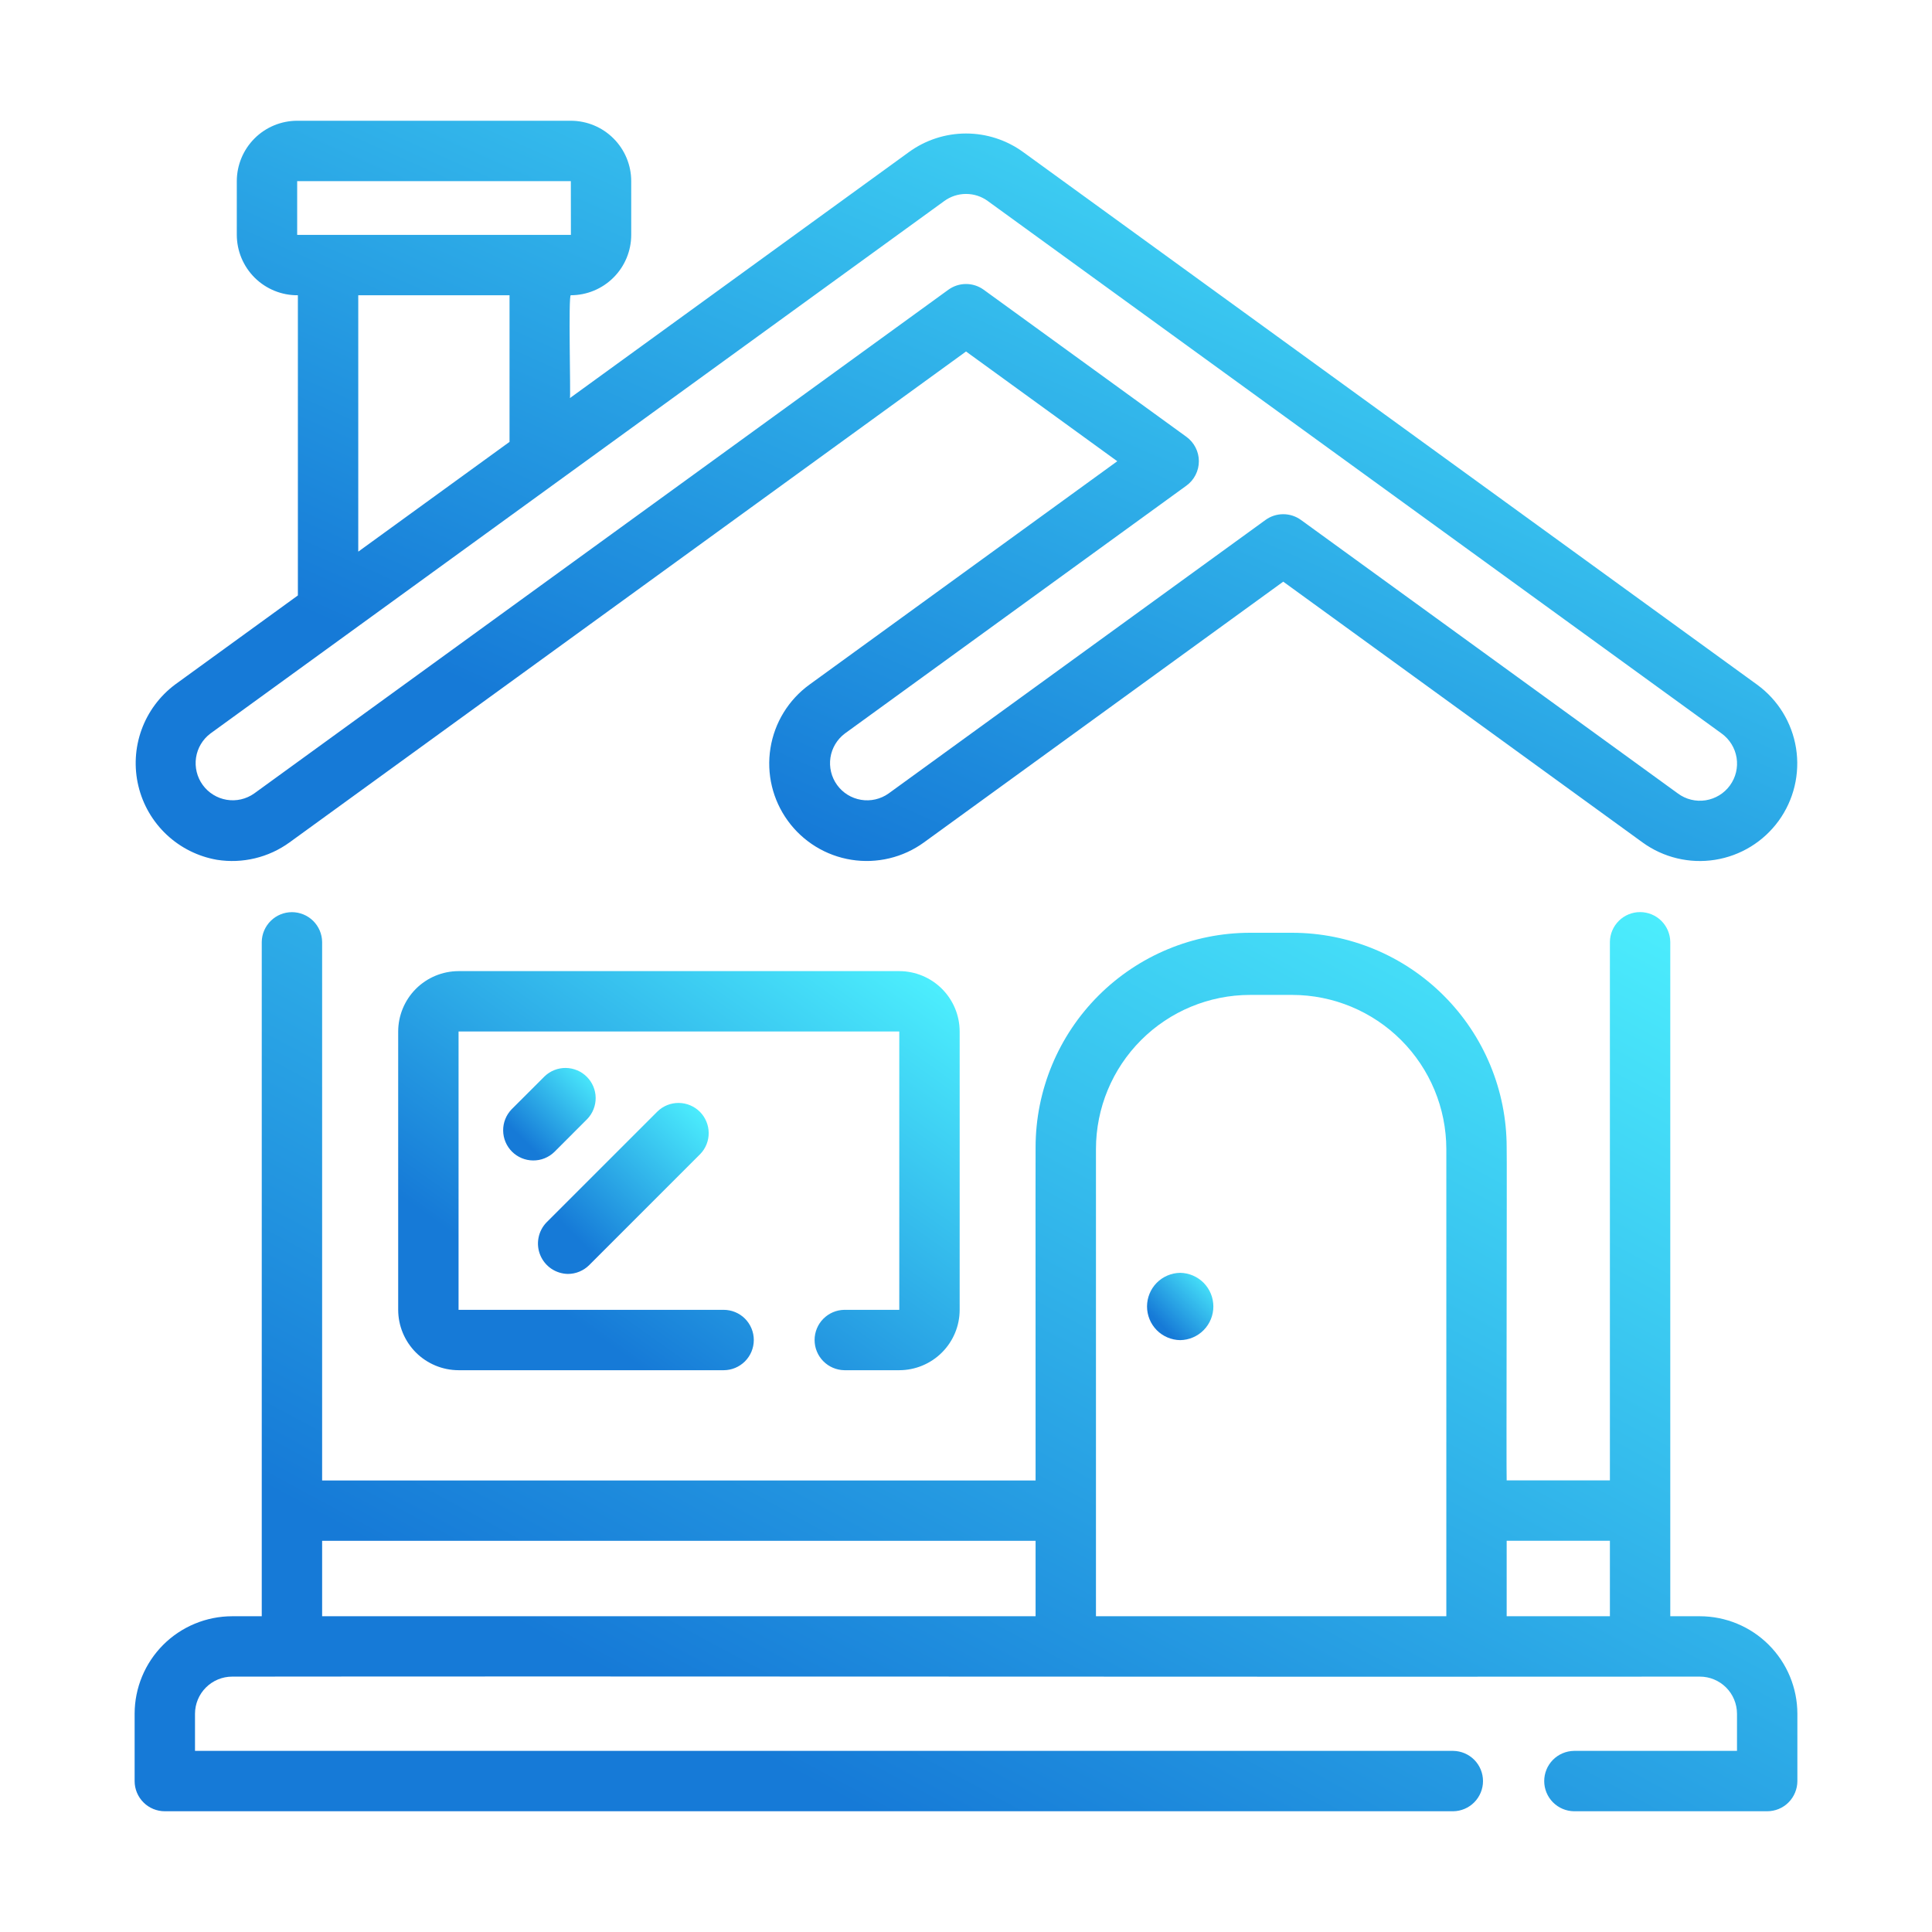 <svg width="60" height="60" viewBox="0 0 60 60" fill="none" xmlns="http://www.w3.org/2000/svg">
<path d="M6.738 26.702C7.531 26.827 8.341 26.633 8.991 26.162L30.001 10.916L34.698 14.324L25.139 21.261C24.489 21.733 24.053 22.443 23.927 23.236C23.8 24.029 23.994 24.839 24.466 25.489C24.937 26.139 25.647 26.575 26.44 26.701C27.233 26.827 28.044 26.634 28.694 26.162L39.852 18.064L51.01 26.162C51.66 26.634 52.471 26.828 53.264 26.702C54.057 26.576 54.767 26.14 55.239 25.49C55.71 24.84 55.904 24.029 55.778 23.236C55.652 22.443 55.216 21.733 54.566 21.261L31.78 4.726C31.263 4.349 30.641 4.146 30.001 4.146C29.362 4.146 28.739 4.349 28.223 4.726L17.699 12.363C17.728 12.362 17.644 9.112 17.728 9.169C18.225 9.168 18.702 8.971 19.053 8.619C19.405 8.268 19.603 7.791 19.603 7.294V5.625C19.603 5.128 19.405 4.651 19.053 4.3C18.702 3.948 18.225 3.751 17.728 3.75H9.229C8.732 3.751 8.256 3.948 7.904 4.3C7.553 4.651 7.355 5.128 7.354 5.625V7.294C7.355 7.542 7.404 7.787 7.5 8.016C7.596 8.245 7.736 8.452 7.912 8.627C8.089 8.801 8.298 8.939 8.528 9.032C8.757 9.125 9.003 9.172 9.251 9.169V18.492L5.435 21.261C4.959 21.618 4.597 22.106 4.395 22.665C4.193 23.225 4.159 23.832 4.298 24.41C4.436 24.989 4.741 25.514 5.175 25.922C5.609 26.329 6.152 26.6 6.738 26.702ZM9.229 5.625H17.728L17.73 7.294H9.229V5.625ZM11.126 9.169H15.824V13.723L11.126 17.132V9.169ZM6.536 22.779L29.324 6.244C29.521 6.1 29.758 6.023 30.001 6.023C30.245 6.023 30.482 6.1 30.678 6.244L53.466 22.779C53.589 22.868 53.694 22.98 53.773 23.109C53.853 23.238 53.907 23.382 53.931 23.532C53.955 23.682 53.949 23.835 53.914 23.983C53.879 24.13 53.814 24.27 53.725 24.392C53.636 24.515 53.523 24.619 53.394 24.698C53.264 24.777 53.12 24.83 52.97 24.854C52.82 24.877 52.667 24.871 52.52 24.835C52.372 24.799 52.233 24.734 52.111 24.644L40.402 16.147C40.242 16.031 40.05 15.969 39.852 15.969C39.654 15.969 39.462 16.031 39.302 16.147L27.592 24.645C27.345 24.819 27.038 24.889 26.74 24.839C26.441 24.789 26.174 24.624 25.997 24.379C25.819 24.134 25.745 23.828 25.79 23.529C25.835 23.23 25.997 22.961 26.239 22.779L36.844 15.083C36.964 14.996 37.062 14.882 37.129 14.75C37.197 14.618 37.232 14.472 37.232 14.324C37.232 14.176 37.197 14.03 37.129 13.898C37.062 13.766 36.964 13.652 36.844 13.565L30.551 8.999C30.391 8.883 30.199 8.82 30.001 8.82C29.803 8.82 29.611 8.883 29.451 8.999L7.891 24.644C7.643 24.818 7.337 24.888 7.039 24.838C6.741 24.788 6.474 24.623 6.296 24.378C6.118 24.134 6.044 23.829 6.088 23.53C6.133 23.23 6.294 22.961 6.536 22.779Z" fill="url(#paint0_linear_1626_3669)"/>
<path d="M52.791 50.194H51.872V29.25C51.868 29.004 51.768 28.769 51.593 28.596C51.417 28.423 51.181 28.326 50.934 28.326C50.688 28.326 50.452 28.423 50.276 28.596C50.101 28.769 50 29.004 49.997 29.25V45.974H46.791C46.776 45.923 46.803 35.674 46.791 35.628C46.789 33.862 46.087 32.169 44.838 30.921C43.59 29.672 41.897 28.97 40.131 28.968H38.82C37.054 28.97 35.362 29.672 34.113 30.921C32.865 32.169 32.163 33.862 32.161 35.628C32.156 35.654 32.164 45.939 32.161 45.977L10.004 45.977V29.25C10 29.004 9.899 28.77 9.724 28.597C9.548 28.425 9.312 28.328 9.066 28.328C8.82 28.328 8.584 28.425 8.409 28.598C8.234 28.77 8.133 29.004 8.129 29.25V50.194H7.21C6.407 50.195 5.637 50.514 5.069 51.081C4.502 51.649 4.182 52.419 4.181 53.221V55.313C4.181 55.436 4.205 55.558 4.252 55.671C4.299 55.785 4.369 55.889 4.456 55.976C4.543 56.063 4.646 56.132 4.76 56.179C4.874 56.226 4.996 56.25 5.119 56.25H45.132C45.378 56.247 45.613 56.146 45.786 55.971C45.959 55.795 46.056 55.559 46.056 55.313C46.056 55.066 45.959 54.83 45.786 54.654C45.613 54.479 45.378 54.379 45.132 54.375H6.056V53.221C6.057 52.916 6.178 52.623 6.395 52.407C6.611 52.191 6.904 52.069 7.21 52.069C19.332 52.054 40.881 52.082 52.791 52.069C53.097 52.069 53.389 52.191 53.606 52.407C53.822 52.623 53.943 52.916 53.944 53.221V54.375H48.882C48.635 54.379 48.4 54.479 48.227 54.654C48.054 54.83 47.957 55.066 47.957 55.313C47.957 55.559 48.054 55.795 48.227 55.971C48.4 56.146 48.635 56.247 48.882 56.25H54.881C55.004 56.25 55.126 56.226 55.24 56.179C55.354 56.132 55.457 56.063 55.544 55.976C55.631 55.889 55.7 55.785 55.747 55.671C55.794 55.558 55.819 55.436 55.819 55.313V53.221C55.818 52.419 55.498 51.649 54.931 51.082C54.363 50.514 53.594 50.195 52.791 50.194ZM49.997 47.849V50.194H46.791V47.849H49.997ZM34.036 50.194V35.683C34.037 34.414 34.541 33.198 35.438 32.301C36.335 31.404 37.552 30.899 38.82 30.898H40.131C41.4 30.899 42.616 31.404 43.513 32.301C44.41 33.198 44.915 34.414 44.917 35.683C44.917 38.099 44.916 47.977 44.917 50.194L34.036 50.194ZM10.004 47.852H32.161V50.194H10.004V47.852Z" fill="url(#paint1_linear_1626_3669)"/>
<path d="M26.223 40.678C25.976 40.681 25.741 40.782 25.568 40.957C25.395 41.132 25.298 41.369 25.298 41.615C25.298 41.861 25.395 42.098 25.568 42.273C25.741 42.449 25.976 42.549 26.223 42.553H27.928C28.425 42.552 28.902 42.354 29.253 42.003C29.605 41.651 29.803 41.175 29.803 40.678V32.034C29.803 31.537 29.605 31.061 29.253 30.709C28.902 30.358 28.425 30.16 27.928 30.159H14.241C13.744 30.16 13.268 30.358 12.916 30.709C12.565 31.061 12.367 31.537 12.366 32.034V40.678C12.367 41.175 12.565 41.651 12.916 42.003C13.268 42.354 13.744 42.552 14.241 42.553H22.473C22.721 42.553 22.96 42.454 23.136 42.278C23.311 42.102 23.41 41.864 23.41 41.615C23.41 41.367 23.311 41.128 23.136 40.952C22.96 40.776 22.721 40.678 22.473 40.678H14.241V32.034H27.928V40.678H26.223Z" fill="url(#paint2_linear_1626_3669)"/>
<path d="M36.652 39.529C36.377 39.533 36.115 39.645 35.922 39.84C35.73 40.036 35.622 40.299 35.622 40.574C35.622 40.849 35.73 41.112 35.922 41.308C36.115 41.503 36.377 41.615 36.652 41.619C36.926 41.615 37.189 41.503 37.381 41.308C37.574 41.112 37.682 40.849 37.682 40.574C37.682 40.299 37.574 40.036 37.381 39.84C37.188 39.645 36.926 39.533 36.652 39.529Z" fill="url(#paint3_linear_1626_3669)"/>
<path d="M18.237 34.753C18.407 34.577 18.501 34.34 18.499 34.094C18.497 33.849 18.398 33.614 18.224 33.441C18.051 33.267 17.816 33.169 17.57 33.166C17.325 33.164 17.088 33.258 16.912 33.428L15.887 34.452C15.717 34.629 15.623 34.866 15.626 35.111C15.628 35.357 15.727 35.591 15.9 35.765C16.074 35.938 16.308 36.037 16.554 36.039C16.799 36.042 17.036 35.948 17.213 35.778L18.237 34.753Z" fill="url(#paint4_linear_1626_3669)"/>
<path d="M17.636 39.563C17.759 39.563 17.881 39.539 17.995 39.491C18.108 39.444 18.212 39.375 18.299 39.288L21.747 35.84C21.918 35.663 22.012 35.426 22.009 35.181C22.007 34.936 21.908 34.701 21.735 34.527C21.561 34.354 21.326 34.255 21.081 34.253C20.835 34.25 20.599 34.344 20.422 34.514L16.973 37.962C16.845 38.094 16.758 38.261 16.724 38.442C16.689 38.623 16.708 38.81 16.779 38.98C16.849 39.15 16.968 39.296 17.12 39.4C17.273 39.503 17.452 39.56 17.636 39.563Z" fill="url(#paint5_linear_1626_3669)"/>
<defs>
<linearGradient id="paint0_linear_1626_3669" x1="55.816" y1="3.75" x2="38.724" y2="42.114" gradientUnits="userSpaceOnUse">
<stop stop-color="#4FF4FF"/>
<stop offset="0.781" stop-color="#167AD7"/>
</linearGradient>
<linearGradient id="paint1_linear_1626_3669" x1="55.819" y1="28.326" x2="32.451" y2="71.538" gradientUnits="userSpaceOnUse">
<stop stop-color="#4FF4FF"/>
<stop offset="0.781" stop-color="#167AD7"/>
</linearGradient>
<linearGradient id="paint2_linear_1626_3669" x1="29.803" y1="30.159" x2="18.099" y2="46.627" gradientUnits="userSpaceOnUse">
<stop stop-color="#4FF4FF"/>
<stop offset="0.781" stop-color="#167AD7"/>
</linearGradient>
<linearGradient id="paint3_linear_1626_3669" x1="37.682" y1="39.529" x2="35.593" y2="41.59" gradientUnits="userSpaceOnUse">
<stop stop-color="#4FF4FF"/>
<stop offset="0.781" stop-color="#167AD7"/>
</linearGradient>
<linearGradient id="paint4_linear_1626_3669" x1="18.499" y1="33.166" x2="15.626" y2="36.039" gradientUnits="userSpaceOnUse">
<stop stop-color="#4FF4FF"/>
<stop offset="0.781" stop-color="#167AD7"/>
</linearGradient>
<linearGradient id="paint5_linear_1626_3669" x1="22.009" y1="34.253" x2="16.699" y2="39.555" gradientUnits="userSpaceOnUse">
<stop stop-color="#4FF4FF"/>
<stop offset="0.781" stop-color="#167AD7"/>
</linearGradient>
</defs>
</svg>

